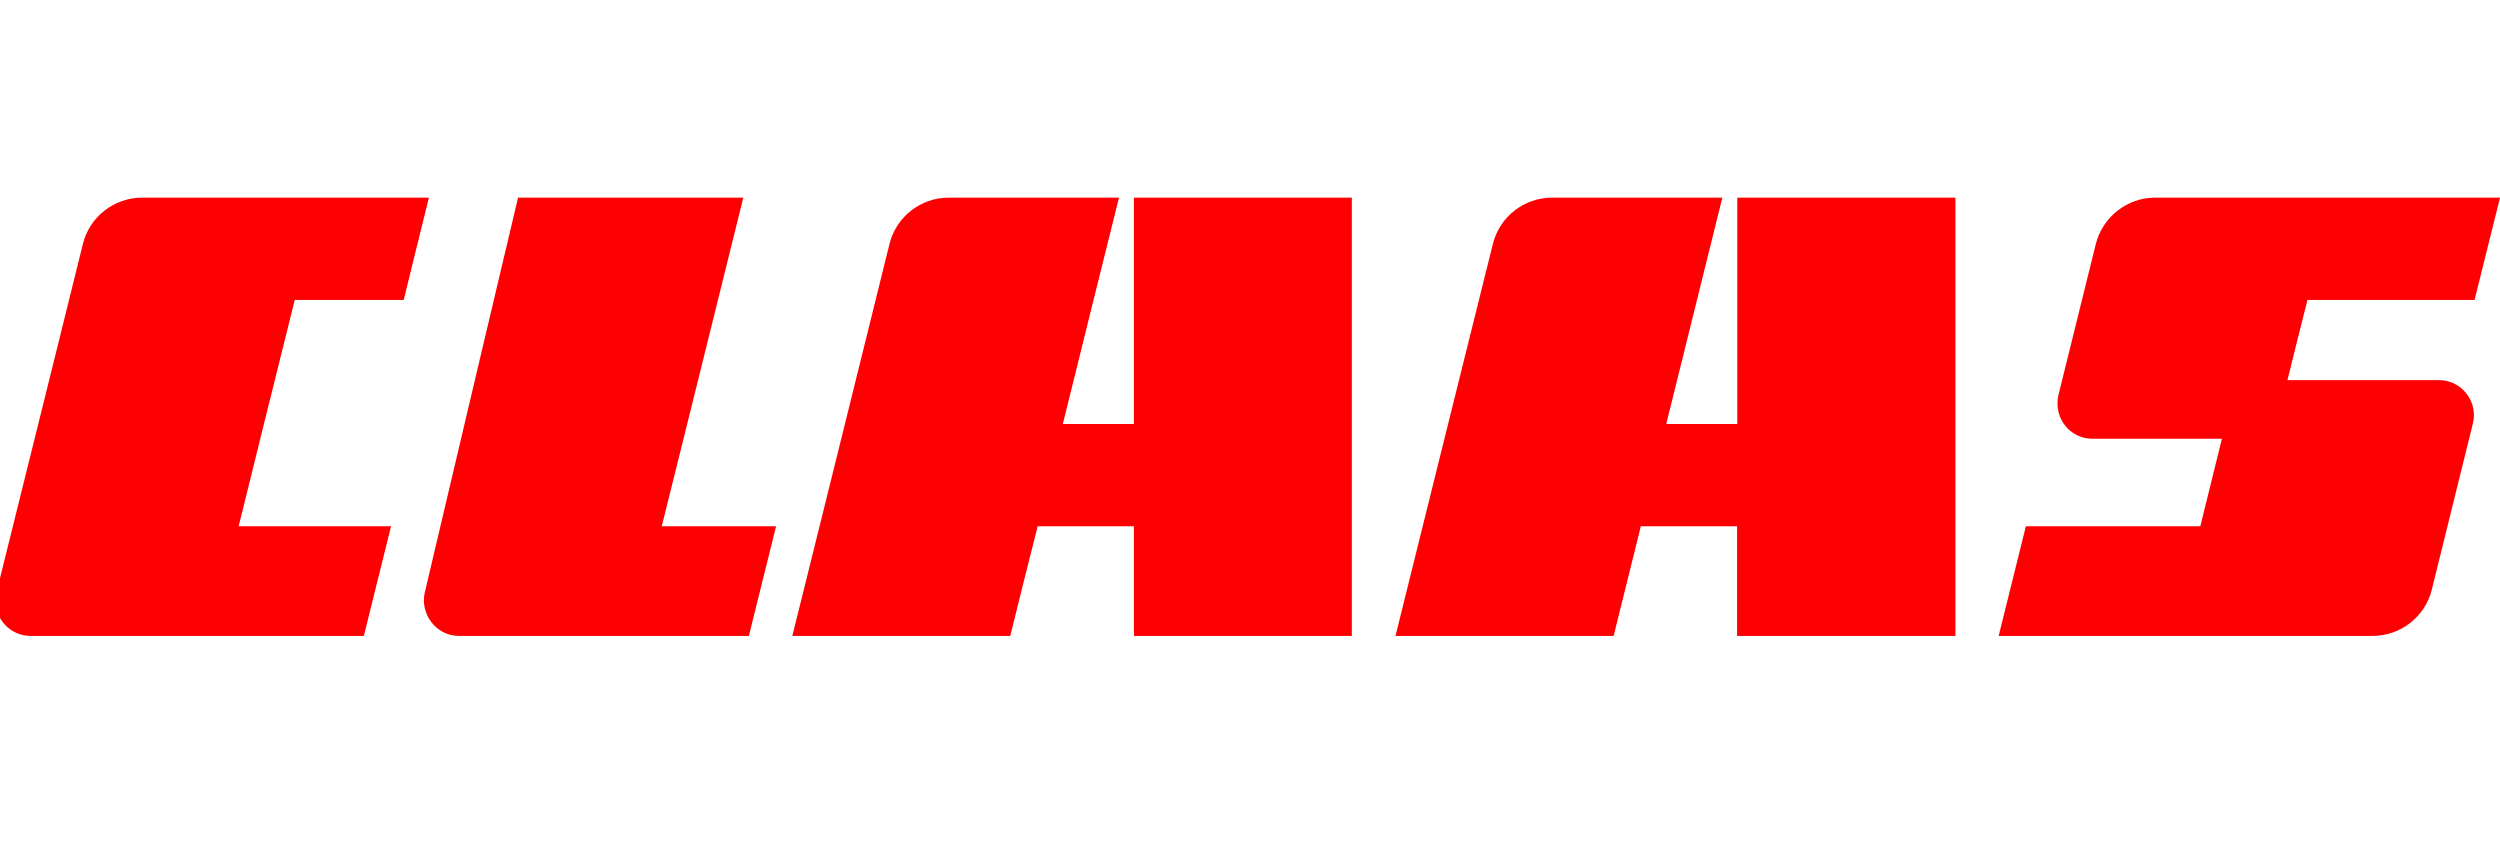 <?xml version="1.0" encoding="UTF-8"?>
<svg id="Ebene_1" xmlns="http://www.w3.org/2000/svg" version="1.1" viewBox="0 0 112.2 37.81">
  <!-- Generator: Adobe Illustrator 29.0.1, SVG Export Plug-In . SVG Version: 2.1.0 Build 192)  -->
  <defs>
    <style>
      .st0 {
        fill: #fe0001;
        fill-rule: evenodd;
      }
    </style>
  </defs>
  <path class="st0" d="M-.15,26.59c-.03.12-.05.25-.05.38,0,.87.71,1.57,1.57,1.57h14.96c.41-1.64.81-3.28,1.22-4.92h-6.84c.84-3.38,1.67-6.77,2.52-10.16h4.89c.37-1.53.75-3.05,1.13-4.59H6.38c-1.26,0-2.36.86-2.66,2.08h0c-1.29,5.21-2.58,10.42-3.88,15.64H-.15M19.06,26.61c1.39-5.91,2.79-11.82,4.19-17.74h10.11c-1.22,4.91-2.43,9.83-3.66,14.75h5.13c-.41,1.64-.81,3.28-1.22,4.92h-13.02c-1.02,0-1.74-.99-1.53-1.93M50.23,8.87h-7.65c-1.26,0-2.36.86-2.66,2.08h0c-1.45,5.86-2.9,11.72-4.36,17.59h9.78c.41-1.64.81-3.28,1.23-4.92h4.32v4.92h9.78V8.87h-9.78v10.16h-3.19c.84-3.38,1.67-6.77,2.52-10.16M77.96,28.54v-4.92h-4.32c-.41,1.64-.81,3.28-1.22,4.92h-9.79c1.45-5.86,2.91-11.72,4.37-17.59h0c.3-1.22,1.4-2.08,2.66-2.08h7.64c-.84,3.38-1.68,6.77-2.52,10.16h3.19v-10.16h9.79v19.67h-9.79M110.98,19.02c.03-.13.05-.25.05-.38,0-.87-.7-1.58-1.57-1.58h-6.8c.29-1.2.6-2.4.9-3.6h7.5c.38-1.53.76-3.05,1.14-4.59h-15.48c-1.25,0-2.35.86-2.66,2.08h0c-.56,2.26-1.12,4.52-1.68,6.79h0c-.03.12-.04.25-.04.37,0,.88.7,1.58,1.56,1.58h5.82c-.32,1.31-.65,2.62-.97,3.93h-7.83c-.41,1.64-.81,3.28-1.22,4.92h16.78c1.26,0,2.36-.86,2.66-2.08h0c.61-2.48,1.23-4.96,1.84-7.44h0"/>
</svg>